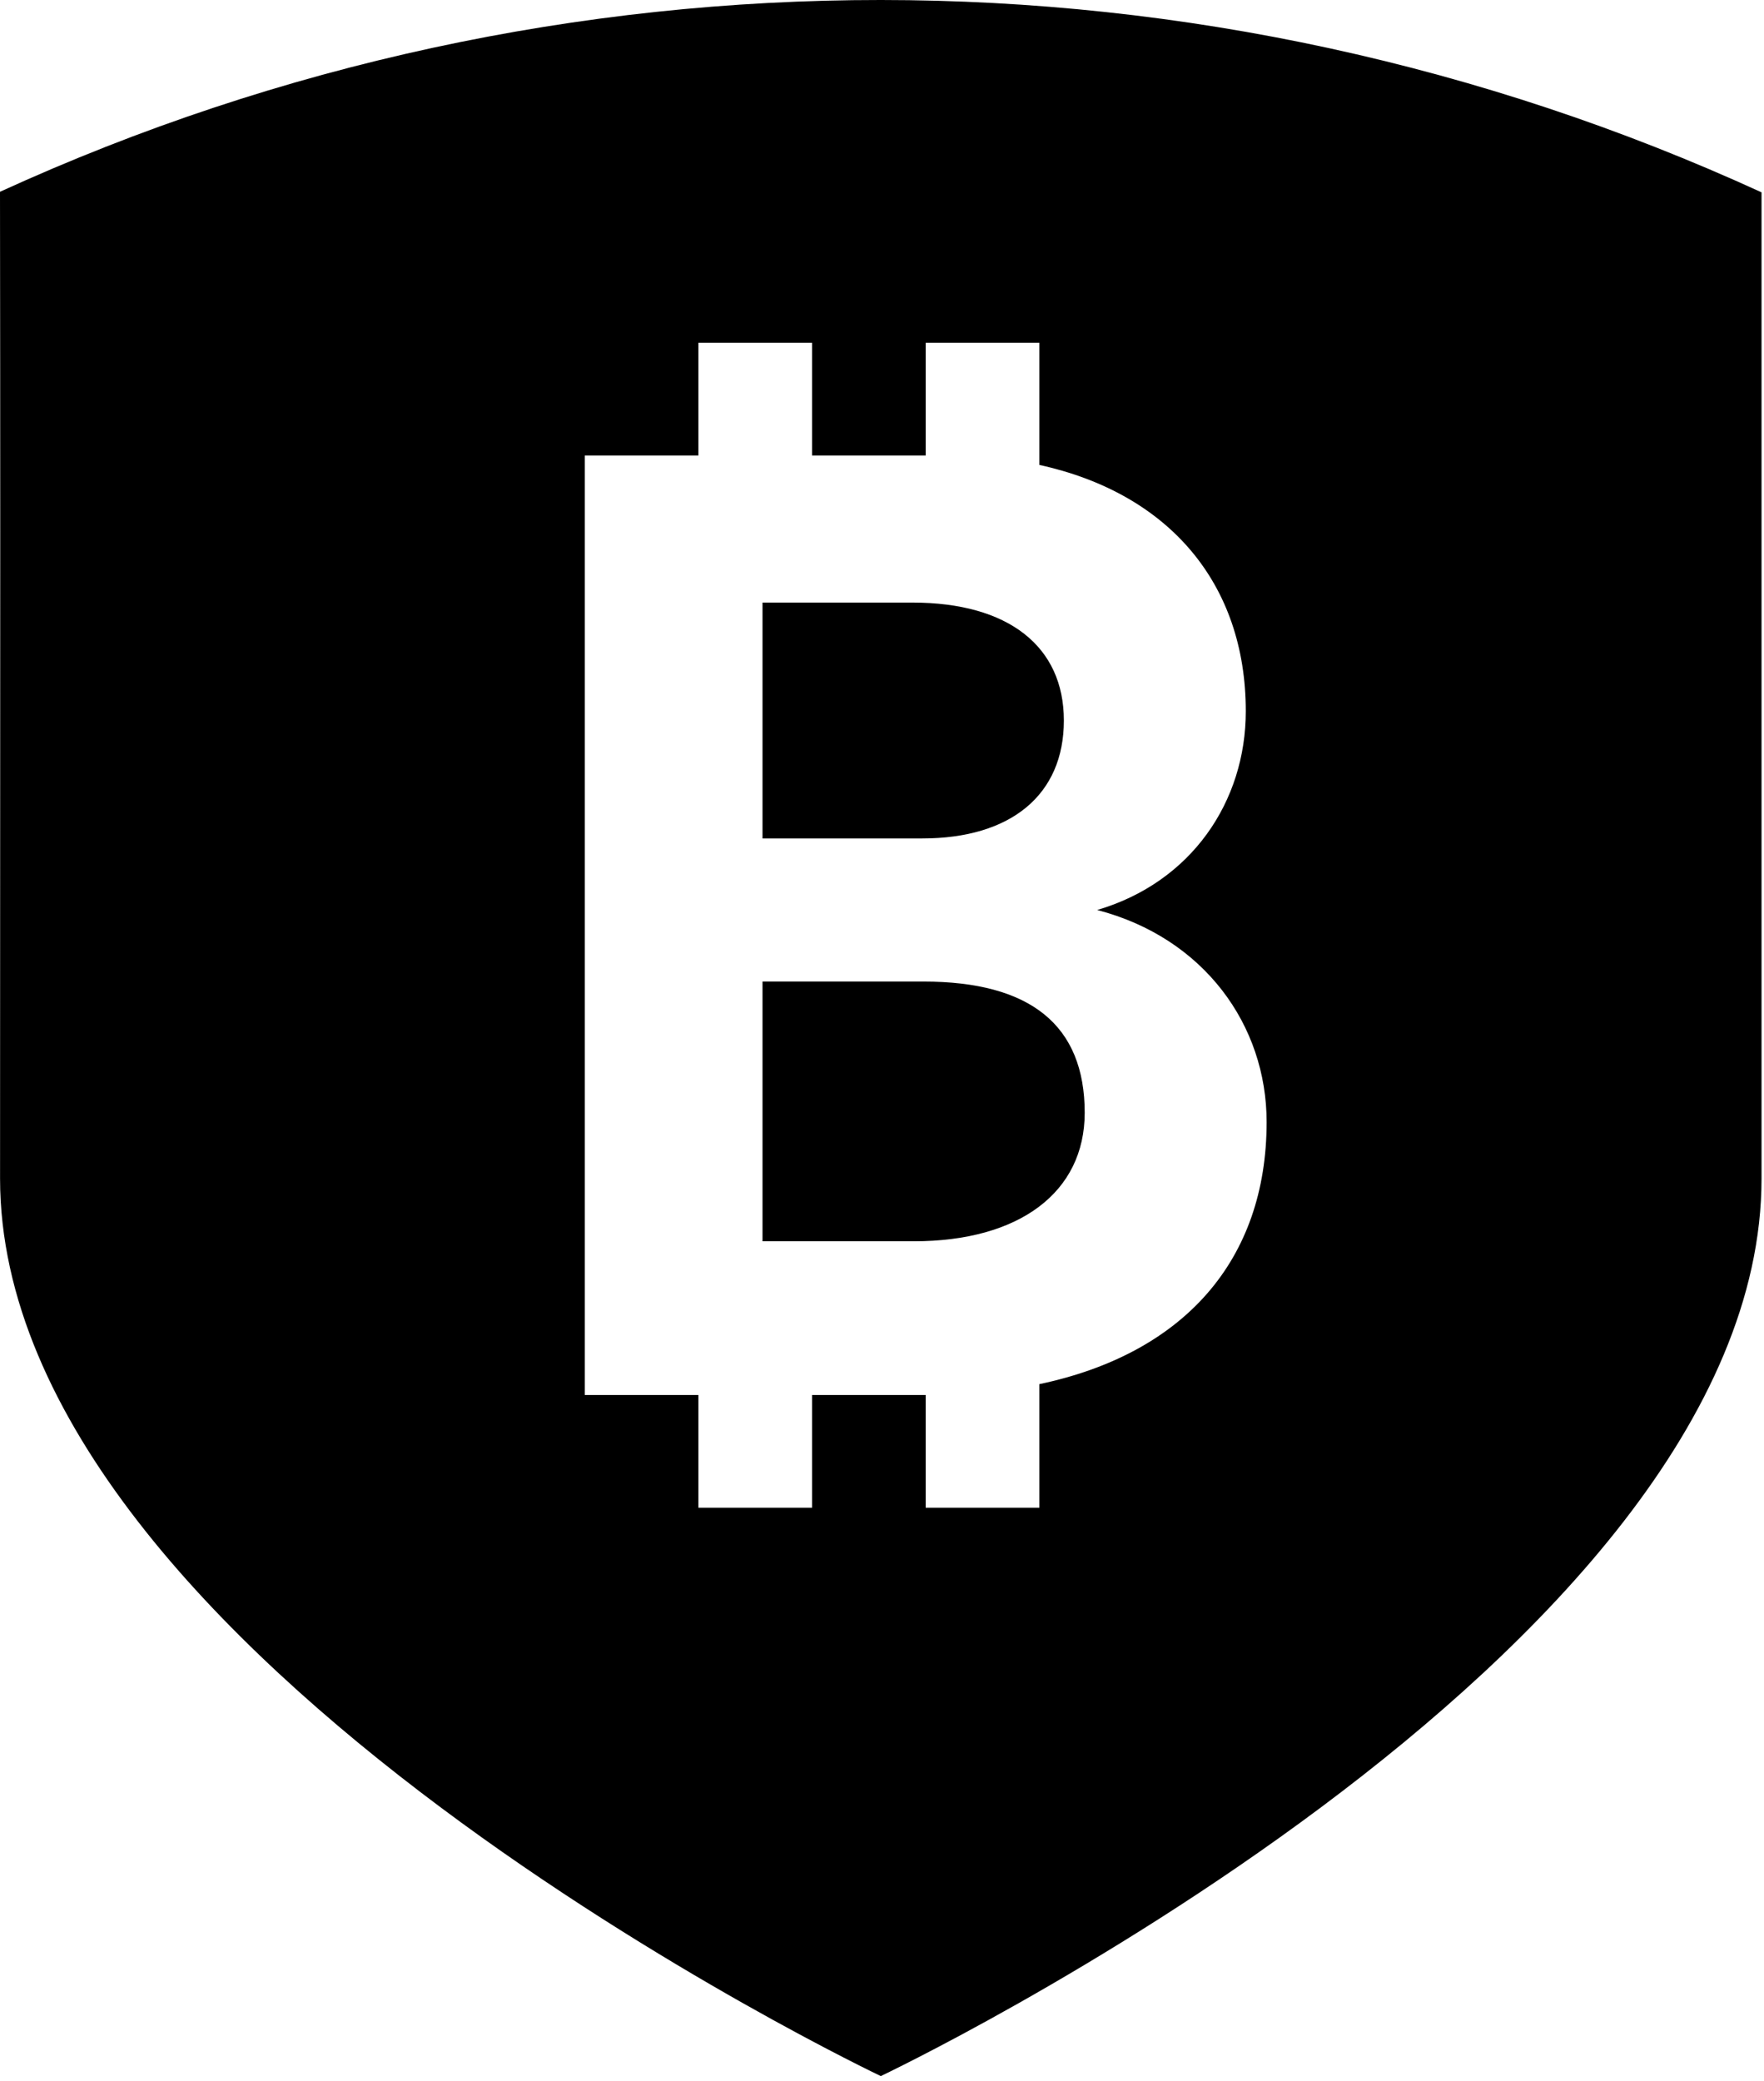 <svg width="156" height="184" viewBox="0 0 156 184" fill="none" xmlns="http://www.w3.org/2000/svg">
<path fill-rule="evenodd" clip-rule="evenodd" d="M155.782 104.206C155.782 146.641 77.894 183.583 77.894 183.583C77.894 183.583 0.005 146.641 0.005 104.206C0.005 93.187 0.009 83.46 0.014 74.159C0.022 55.668 0.03 38.866 0 16.959C49.458 -5.673 106.336 -5.649 155.782 17.008V104.206ZM71.813 30.311H61.763V40.279H51.713V123.355H61.763V133.325H71.813V123.355H81.864V133.325H91.914V122.397C104.683 119.704 112.014 111.459 112.014 99.217C112.014 90.664 106.487 82.93 97.031 80.469C105.382 78.009 110.172 70.861 110.172 62.894C110.172 51.556 103.318 43.607 91.914 41.112V30.311H81.864V40.279H71.813V30.311ZM80.697 53.285C89.171 53.285 94.083 57.152 94.083 63.714C94.083 70.275 89.416 74.142 81.556 74.142H67.433V53.285H80.697ZM81.679 86.797C91.136 86.797 95.926 90.664 95.926 98.397C95.926 105.427 90.153 109.763 80.82 109.763H67.433V86.797H81.679Z" fill="black"/>
</svg>
